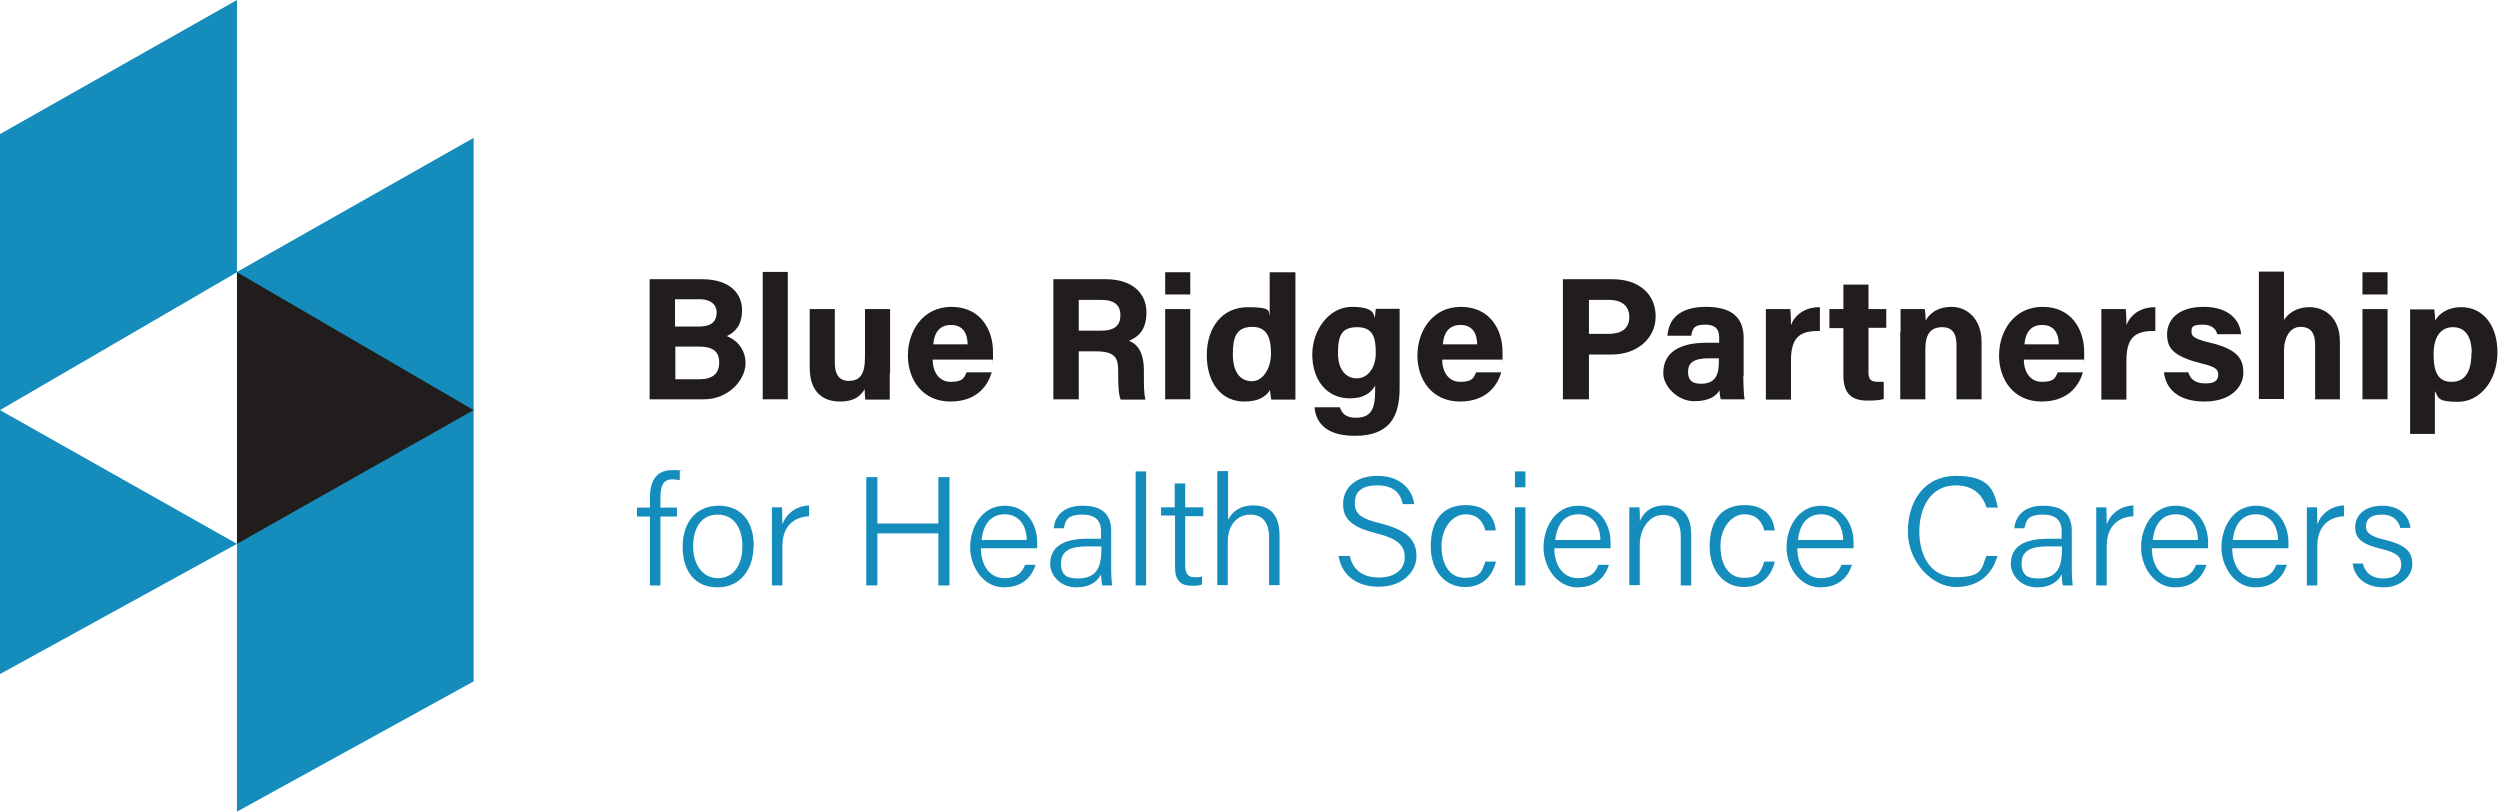 <?xml version="1.0" encoding="UTF-8"?>
<svg id="Layer_1" xmlns="http://www.w3.org/2000/svg" version="1.1" viewBox="0 0 787 255.5">
  <!-- Generator: Adobe Illustrator 29.8.1, SVG Export Plug-In . SVG Version: 2.1.1 Build 2)  -->
  <defs>
    <style>
      .st0 {
        fill: #211d1d;
      }

      .st1 {
        fill: #158dbc;
      }
    </style>
  </defs>
  <path class="st0" d="M204.5,87.9h16.5c9.1,0,12.6,4.8,12.6,9.7s-2.3,7-4.8,8.2c2.6,1,5.9,3.7,5.9,8.6s-5.1,11.3-13.1,11.3h-17.1v-37.8ZM220.1,102.8c3.9,0,5.5-1.7,5.5-4.4s-2.1-4.2-5.3-4.2h-7.8v8.6h7.6ZM212.6,119.4h7.4c4.4,0,6.4-1.8,6.4-5.3s-2-5-6.5-5h-7.3v10.3Z"/>
  <path class="st0" d="M240.1,125.7v-40.1h7.9v40.1h-7.9Z"/>
  <path class="st0" d="M280.1,117.5c0,2.7,0,5.7,0,8.3h-7.7c-.1-.8-.2-2.3-.2-3.3-1.7,2.9-4.2,3.9-7.8,3.9-5.8,0-9.5-3.5-9.5-10.6v-18.5h7.9v16.9c0,3.1,1,5.7,4.4,5.7s5.1-1.9,5.1-7.5v-15.1h7.9v20.2Z"/>
  <path class="st0" d="M293.6,113.2c0,3.6,1.8,7,5.7,7s4.2-1.3,5-3h7.9c-1,3.5-4.1,9.2-13,9.2s-13.4-7-13.4-14.5,4.6-15.3,13.7-15.3,13.1,7.1,13.1,14.2,0,1.6-.1,2.4h-18.8ZM304.6,108.4c0-3.3-1.4-6.1-5.2-6.1s-5.3,2.6-5.6,6.1h10.8Z"/>
  <path class="st0" d="M339.6,110.6v15.1h-8v-37.8h16.6c8.3,0,12.7,4.5,12.7,10.4s-2.8,7.8-5.5,9c1.9.7,4.7,2.6,4.7,9.4v1.9c0,2.5,0,5.4.5,7.2h-7.8c-.7-1.6-.8-4.5-.8-8.5v-.6c0-4.1-1-6.1-7.1-6.1h-5.4ZM339.6,104.1h6.9c4.5,0,6.2-1.7,6.2-4.9s-2-4.8-6-4.8h-7.1v9.7Z"/>
  <path class="st0" d="M366.8,85.7h7.9v7h-7.9v-7ZM366.8,97.3h7.9v28.4h-7.9v-28.4Z"/>
  <path class="st0" d="M407.8,85.7v32.3c0,2.6,0,5.2,0,7.8h-7.6c-.2-.9-.3-2.3-.4-3-1.4,2.2-3.8,3.6-8.1,3.6-7.2,0-11.8-5.8-11.8-14.6s4.9-15.1,12.9-15.1,6.3,1.4,6.9,2.7v-13.7h7.9ZM388.1,111.5c0,5.5,2.2,8.5,6,8.5s6-4.5,6-8.6-.7-8.5-5.8-8.5-6.2,3.2-6.2,8.6Z"/>
  <path class="st0" d="M440.6,122.3c0,9.1-3.4,14.9-14.1,14.9s-12.4-5.8-12.7-9h8c.6,2,2,3.3,5,3.3,5.1,0,6.1-3.1,6.1-8.7v-1.4c-1.5,2.5-3.8,4-8,4-7.5,0-11.8-6.1-11.8-13.8s5.3-15,12.4-15,6.9,2.3,7.3,3.6c0-.8.3-2.5.3-3h7.5c0,2.5,0,5.4,0,8.2v16.8ZM421.2,111.3c0,4.9,2.4,7.8,5.9,7.8s6-3.3,6-8-.8-8.1-5.8-8.1-6.1,2.6-6.1,8.3Z"/>
  <path class="st0" d="M454,113.2c0,3.6,1.8,7,5.7,7s4.2-1.3,5-3h7.9c-1,3.5-4.1,9.2-13,9.2s-13.4-7-13.4-14.5,4.6-15.3,13.7-15.3,13.1,7.1,13.1,14.2,0,1.6-.1,2.4h-18.8ZM465,108.4c0-3.3-1.4-6.1-5.2-6.1s-5.3,2.6-5.6,6.1h10.8Z"/>
  <path class="st0" d="M492,87.9h15.7c8,0,13.5,4.5,13.5,11.7s-6.2,12-13.7,12h-7.3v14.1h-8.2v-37.8ZM500.2,105.1h6.2c3.8,0,6.5-1.5,6.5-5.3s-2.8-5.4-6.3-5.4h-6.4v10.7Z"/>
  <path class="st0" d="M548.8,118.4c0,2.7.2,6.7.4,7.3h-7.5c-.2-.6-.4-2.1-.4-2.8-1,1.6-3,3.4-8,3.4s-9.7-4.5-9.7-8.9c0-6.5,5.2-9.5,13.5-9.5h4.1v-1.7c0-2-.7-4-4.4-4s-4,1.4-4.4,3.5h-7.5c.4-5,3.5-9.1,12.2-9.1,7.6,0,11.8,3,11.8,9.8v11.9ZM541.1,112.8h-3.2c-4.7,0-6.5,1.4-6.5,4.2s1.3,3.8,4.1,3.8c5,0,5.6-3.5,5.6-7.2v-.7Z"/>
  <path class="st0" d="M555.9,105c0-2.8,0-5.3,0-7.7h7.7c.1.6.2,3.5.2,5,1.3-3.2,4.3-5.6,9.1-5.6v7.5c-5.7-.1-9.1,1.4-9.1,9.2v12.4h-7.9v-20.7Z"/>
  <path class="st0" d="M575.9,97.3h4.4v-7.7h7.9v7.7h5.6v5.9h-5.6v14c0,2.2.7,3,3,3s1.2,0,1.8,0v5.4c-1.6.5-3.7.5-5.3.5-5.5,0-7.4-3-7.4-7.9v-14.9h-4.4v-5.9Z"/>
  <path class="st0" d="M598.3,104.5c0-2.4,0-5.1,0-7.2h7.6c.2.7.3,2.7.3,3.6,1-1.8,3.3-4.3,8.2-4.3s9.4,3.9,9.4,11v18.1h-7.9v-17.2c0-3.2-1.1-5.5-4.5-5.5s-5.3,1.9-5.3,6.9v15.8h-7.9v-21.3Z"/>
  <path class="st0" d="M637.1,113.2c0,3.6,1.8,7,5.7,7s4.2-1.3,5-3h7.9c-1,3.5-4.1,9.2-13,9.2s-13.4-7-13.4-14.5,4.6-15.3,13.7-15.3,13.1,7.1,13.1,14.2,0,1.6-.1,2.4h-18.8ZM648.1,108.4c0-3.3-1.4-6.1-5.2-6.1s-5.3,2.6-5.6,6.1h10.8Z"/>
  <path class="st0" d="M661.5,105c0-2.8,0-5.3,0-7.7h7.7c.1.6.2,3.5.2,5,1.3-3.2,4.3-5.6,9.1-5.6v7.5c-5.7-.1-9.1,1.4-9.1,9.2v12.4h-7.9v-20.7Z"/>
  <path class="st0" d="M688.9,117.2c.6,2.3,2.4,3.5,5.4,3.5s4-1,4-2.8-1.2-2.5-5.3-3.5c-9.3-2.3-10.8-5.1-10.8-9.2s3-8.6,11.5-8.6,11.5,4.7,11.8,8.6h-7.5c-.3-1-1-3-4.7-3s-3.4,1.2-3.4,2.4.9,2.1,5.5,3.2c9.5,2.2,10.8,5.5,10.8,9.6s-3.6,9-12.2,9-12.2-4.2-12.8-9.2h7.7Z"/>
  <path class="st0" d="M719,85.7v15c1.2-1.8,3.6-4,8.1-4s9.5,3.1,9.5,10.8v18.2h-7.8v-17.1c0-3.7-1.3-5.7-4.6-5.7s-5.2,3.3-5.2,7.6v15.1h-7.9v-40.1h7.9Z"/>
  <path class="st0" d="M743.7,85.7h7.9v7h-7.9v-7ZM743.7,97.3h7.9v28.4h-7.9v-28.4Z"/>
  <path class="st0" d="M766.5,123.2v13.4h-7.8v-32.4c0-2.3,0-4.6,0-6.8h7.6c.1.8.3,2.5.3,3.5,1.2-2.1,3.8-4.2,8.3-4.2,6.4,0,11.3,5.3,11.3,14.2s-5.5,15.6-12.4,15.6-6.1-1.5-7.2-3.2ZM778.1,111.1c0-5.2-2.1-8.1-5.9-8.1s-6.1,2.9-6.1,8.6,1.5,8.6,5.7,8.6,6.2-3.2,6.2-9Z"/>
  <path class="st1" d="M204.6,184.3v-21.7h-4.1v-2.8h4.1v-3.2c0-4.3,1.4-8.6,6.9-8.6s2,.1,2.5.3v2.9c-.7-.2-1.7-.3-2.4-.3-2.7,0-3.7,1.8-3.7,5.8v3.1h5.2v2.8h-5.2v21.7h-3.3Z"/>
  <path class="st1" d="M237.2,172c0,6.9-3.9,12.9-11.3,12.9s-11-5.4-11-12.8,4-12.9,11.3-12.9,11.1,5.1,11.1,12.8ZM218.2,172c0,5.6,2.9,10,7.8,10s7.7-4.1,7.7-10-2.7-10-7.8-10-7.7,4.2-7.7,10Z"/>
  <path class="st1" d="M243,166.4c0-3.8,0-5.7,0-6.7h3.2c0,.7.1,2.5.1,5.3,1.4-3.5,4.4-5.7,8.4-5.9v3.4c-5.1.3-8.4,3.4-8.4,9.4v12.4h-3.3v-17.9Z"/>
  <path class="st1" d="M272.7,150.2h3.5v14.6h19.2v-14.6h3.5v34.1h-3.5v-16.4h-19.2v16.4h-3.5v-34.1Z"/>
  <path class="st1" d="M308.8,172.5c0,5.7,2.9,9.5,7.4,9.5s5.7-2.3,6.5-4.2h3.3c-1,3.2-3.6,7.1-10,7.1s-10.6-6.4-10.6-12.6,3.6-13.1,10.9-13.1,10.2,6.5,10.2,11.4,0,1.4,0,2h-17.7ZM323.2,170c0-4.5-2.4-8.1-6.9-8.1s-6.8,3.3-7.3,8.1h14.3Z"/>
  <path class="st1" d="M349.8,179.3c0,2.2.2,4.2.3,5h-3.1c-.2-.6-.3-1.7-.4-3.5-.8,1.7-2.9,4.1-7.8,4.1s-8.2-3.7-8.2-7.4c0-5.4,4.2-7.9,11.6-7.9h4.4v-2.3c0-2.3-.7-5.3-5.9-5.3s-5.3,2.3-5.8,4.3h-3.2c.3-3,2.2-7.1,9.1-7.1,5.8,0,9,2.4,9,7.9v12.3ZM346.6,172h-4.4c-5.2,0-8.2,1.4-8.2,5.3s2,4.8,5.3,4.8c6.5,0,7.4-4.4,7.4-9.3v-.8Z"/>
  <path class="st1" d="M357.5,184.3v-35.9h3.3v35.9h-3.3Z"/>
  <path class="st1" d="M365.4,159.7h4.4v-7.5h3.3v7.5h5.7v2.8h-5.7v15.2c0,2.6.6,4,2.9,4s1.6,0,2.4-.3v2.6c-.9.4-2.2.4-3.3.4-3.5,0-5.2-1.8-5.2-5.8v-16.3h-4.4v-2.8Z"/>
  <path class="st1" d="M386.6,148.4v15.2c1.3-2.4,3.6-4.5,7.9-4.5s8.3,1.9,8.3,9.5v15.6h-3.3v-15.1c0-4.5-2-7.1-5.9-7.1s-7.1,3-7.1,8.6v13.6h-3.3v-35.9h3.3Z"/>
  <path class="st1" d="M424.9,175c1,4.3,3.9,6.8,9.2,6.8s8.1-2.8,8.1-6.3-1.7-5.8-8.9-7.6c-7.6-1.9-10.5-4.4-10.5-9.2s3.5-8.9,10.9-8.9,11,4.6,11.5,8.9h-3.6c-.7-3.4-2.9-5.9-8-5.9s-7.1,2.1-7.1,5.6,2.1,4.9,8.2,6.4c9.6,2.4,11.2,6.2,11.2,10.4s-3.8,9.5-11.9,9.5-11.9-4.8-12.6-9.7h3.6Z"/>
  <path class="st1" d="M470.9,176.9c-1.1,4.3-4,7.9-9.8,7.9s-10.7-4.7-10.7-12.8,3.7-13,11-13,9.1,4.7,9.5,8h-3.3c-.7-2.7-2.4-5.1-6.3-5.1s-7.5,4.1-7.5,10,2.6,10,7.3,10,5.3-1.7,6.5-5.1h3.3Z"/>
  <path class="st1" d="M476.9,148.4h3.3v5h-3.3v-5ZM476.9,159.7h3.3v24.6h-3.3v-24.6Z"/>
  <path class="st1" d="M489.3,172.5c0,5.7,2.9,9.5,7.4,9.5s5.7-2.3,6.5-4.2h3.3c-1,3.2-3.6,7.1-10,7.1s-10.6-6.4-10.6-12.6,3.6-13.1,10.9-13.1,10.2,6.5,10.2,11.4,0,1.4,0,2h-17.7ZM503.8,170c0-4.5-2.4-8.1-6.9-8.1s-6.8,3.3-7.3,8.1h14.3Z"/>
  <path class="st1" d="M512.9,165.9c0-2.1,0-4.3,0-6.2h3.2c.1.8.2,3.7.1,4.4,1-2.3,3-5,8-5s8.2,2.6,8.2,9.3v15.9h-3.3v-15.4c0-4.1-1.6-6.8-5.7-6.8s-7.2,4.3-7.2,9.4v12.7h-3.3v-18.4Z"/>
  <path class="st1" d="M558.7,176.9c-1.1,4.3-4,7.9-9.8,7.9s-10.7-4.7-10.7-12.8,3.7-13,11-13,9.1,4.7,9.5,8h-3.3c-.7-2.7-2.4-5.1-6.3-5.1s-7.5,4.1-7.5,10,2.6,10,7.3,10,5.3-1.7,6.5-5.1h3.3Z"/>
  <path class="st1" d="M565.8,172.5c0,5.7,2.9,9.5,7.4,9.5s5.7-2.3,6.5-4.2h3.3c-1,3.2-3.6,7.1-10,7.1s-10.6-6.4-10.6-12.6,3.6-13.1,10.9-13.1,10.2,6.5,10.2,11.4,0,1.4,0,2h-17.7ZM580.2,170c0-4.5-2.4-8.1-6.9-8.1s-6.8,3.3-7.3,8.1h14.3Z"/>
  <path class="st1" d="M628.8,175c-1.6,5.6-5.7,9.8-13.1,9.8s-15.1-7.8-15.1-17.4,5.1-17.6,15.2-17.6,12,4.3,13.1,10h-3.5c-1.4-4.1-4.1-7-9.8-7-8,0-11.4,7.3-11.4,14.5s3.2,14.4,11.6,14.4,8-2.9,9.5-6.7h3.5Z"/>
  <path class="st1" d="M652.2,179.3c0,2.2.2,4.2.3,5h-3.1c-.2-.6-.3-1.7-.4-3.5-.8,1.7-2.9,4.1-7.8,4.1s-8.2-3.7-8.2-7.4c0-5.4,4.2-7.9,11.6-7.9h4.4v-2.3c0-2.3-.7-5.3-5.9-5.3s-5.3,2.3-5.8,4.3h-3.2c.3-3,2.2-7.1,9.1-7.1,5.8,0,9,2.4,9,7.9v12.3ZM649,172h-4.4c-5.2,0-8.2,1.4-8.2,5.3s2,4.8,5.3,4.8c6.5,0,7.4-4.4,7.4-9.3v-.8Z"/>
  <path class="st1" d="M659.9,166.4c0-3.8,0-5.7,0-6.7h3.2c0,.7.1,2.5.1,5.3,1.4-3.5,4.4-5.7,8.4-5.9v3.4c-5.1.3-8.4,3.4-8.4,9.4v12.4h-3.3v-17.9Z"/>
  <path class="st1" d="M677.4,172.5c0,5.7,2.9,9.5,7.4,9.5s5.7-2.3,6.5-4.2h3.3c-1,3.2-3.6,7.1-10,7.1s-10.6-6.4-10.6-12.6,3.6-13.1,10.9-13.1,10.2,6.5,10.2,11.4,0,1.4,0,2h-17.7ZM691.9,170c0-4.5-2.4-8.1-6.9-8.1s-6.8,3.3-7.3,8.1h14.3Z"/>
  <path class="st1" d="M702.7,172.5c0,5.7,2.9,9.5,7.4,9.5s5.7-2.3,6.5-4.2h3.3c-1,3.2-3.6,7.1-10,7.1s-10.6-6.4-10.6-12.6,3.6-13.1,10.9-13.1,10.2,6.5,10.2,11.4,0,1.4,0,2h-17.7ZM717.1,170c0-4.5-2.4-8.1-6.9-8.1s-6.8,3.3-7.3,8.1h14.3Z"/>
  <path class="st1" d="M726.2,166.4c0-3.8,0-5.7,0-6.7h3.2c0,.7.1,2.5.1,5.3,1.4-3.5,4.4-5.7,8.4-5.9v3.4c-5.1.3-8.4,3.4-8.4,9.4v12.4h-3.3v-17.9Z"/>
  <path class="st1" d="M743.8,177.4c.8,3,2.9,4.7,6.5,4.7s5.6-1.8,5.6-4.3-1.2-3.8-6.3-5c-6.6-1.6-8.2-3.6-8.2-6.9s2.6-6.7,8.5-6.7,8.5,3.5,8.9,7h-3.2c-.4-1.8-1.8-4.2-5.8-4.2s-5,1.9-5,3.7,1.1,3.1,5.8,4.2c7.2,1.7,8.8,4.1,8.8,7.7s-3.5,7.3-9.1,7.3-9.1-3.1-9.7-7.5h3.3Z"/>
  <polygon class="st1" points="74.6 85.6 149.1 43.4 149.1 214.5 74.6 255.5 74.6 85.6"/>
  <g>
    <polygon class="st1" points="74.6 0 0 42.2 0 129.1 74.6 85.7 74.6 0"/>
    <polygon class="st1" points="74.6 171.2 0 129.1 0 212.2 74.6 171.2"/>
  </g>
  <polygon class="st0" points="149.1 129.1 74.6 85.7 74.6 171.2 149.1 129.1"/>
</svg>